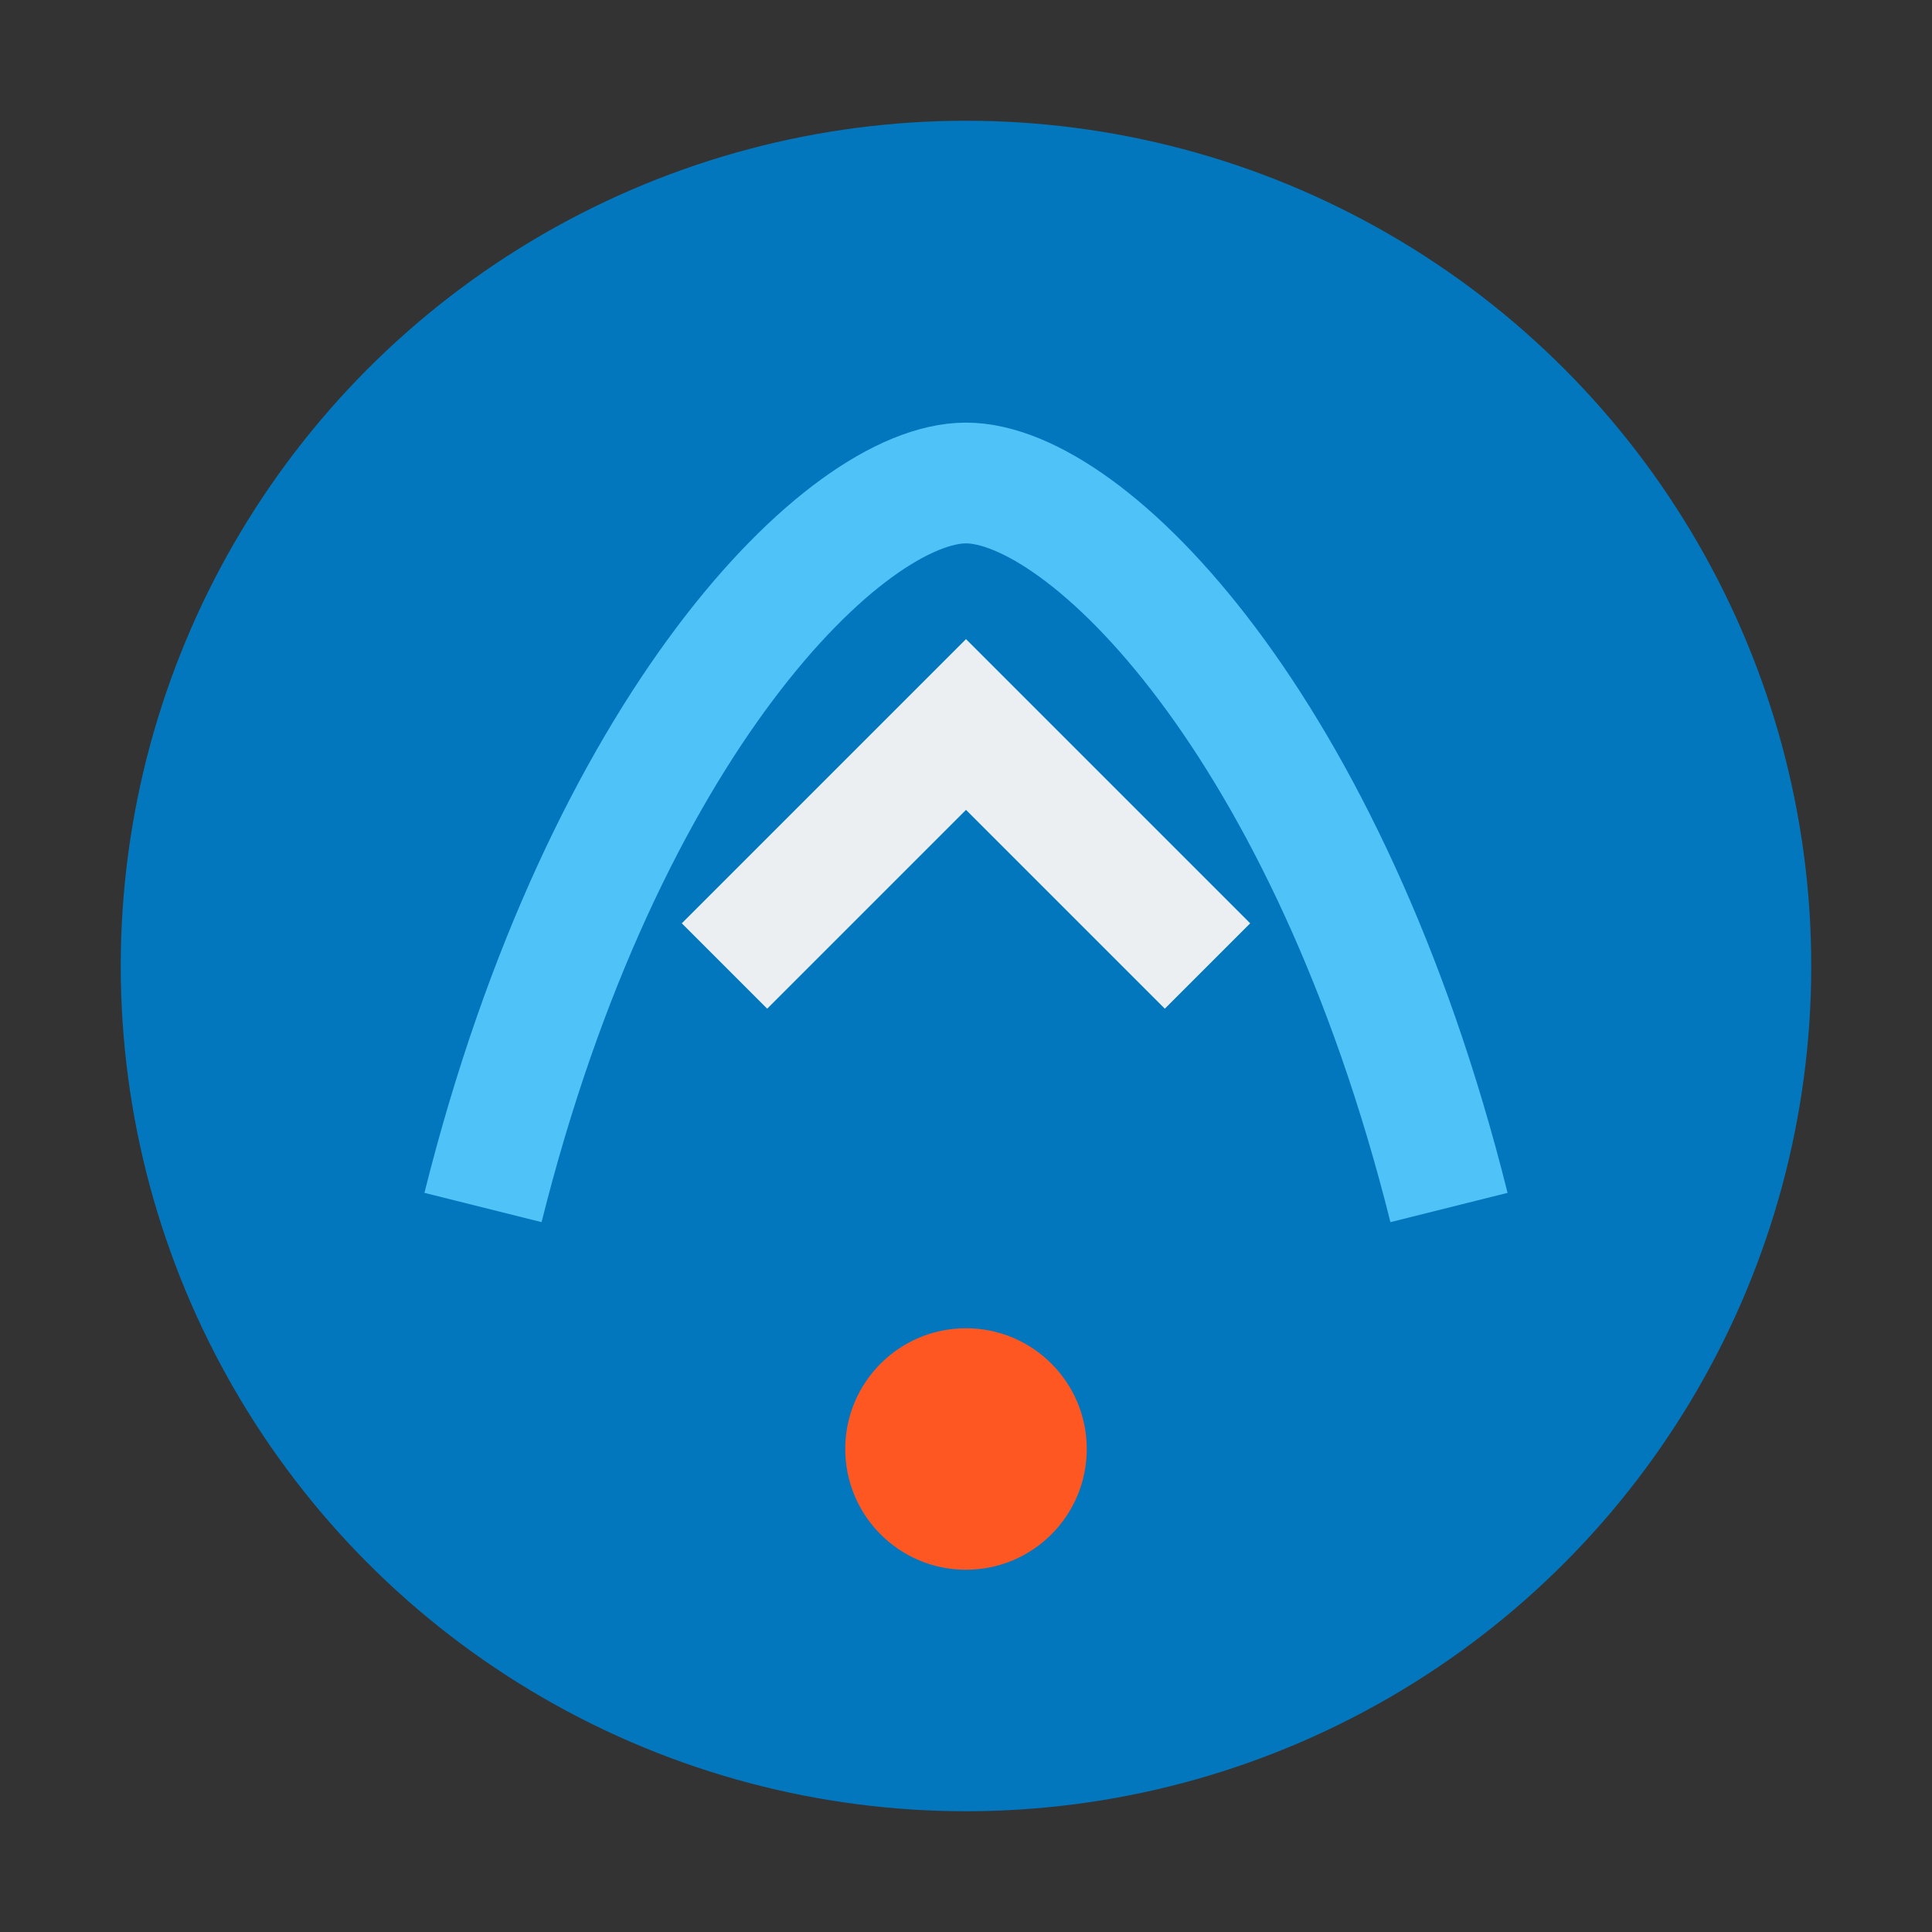 <svg xmlns="http://www.w3.org/2000/svg" viewBox="0 0 32 32" fill="none">
  <rect x="0" y="0" width="32" height="32" fill="#333333" stroke="none"/>
  <circle cx="16" cy="16" r="14" fill="#0277BD"/>
  <path d="M8 20c2-8 6-12 8-12s6 4 8 12" stroke="#4FC3F7" stroke-width="2" fill="none"/>
  <circle cx="16" cy="24" r="2" fill="#FF5722"/>
  <path d="M12 16l4-4 4 4" stroke="#ECEFF1" stroke-width="2" fill="none"/>
</svg>